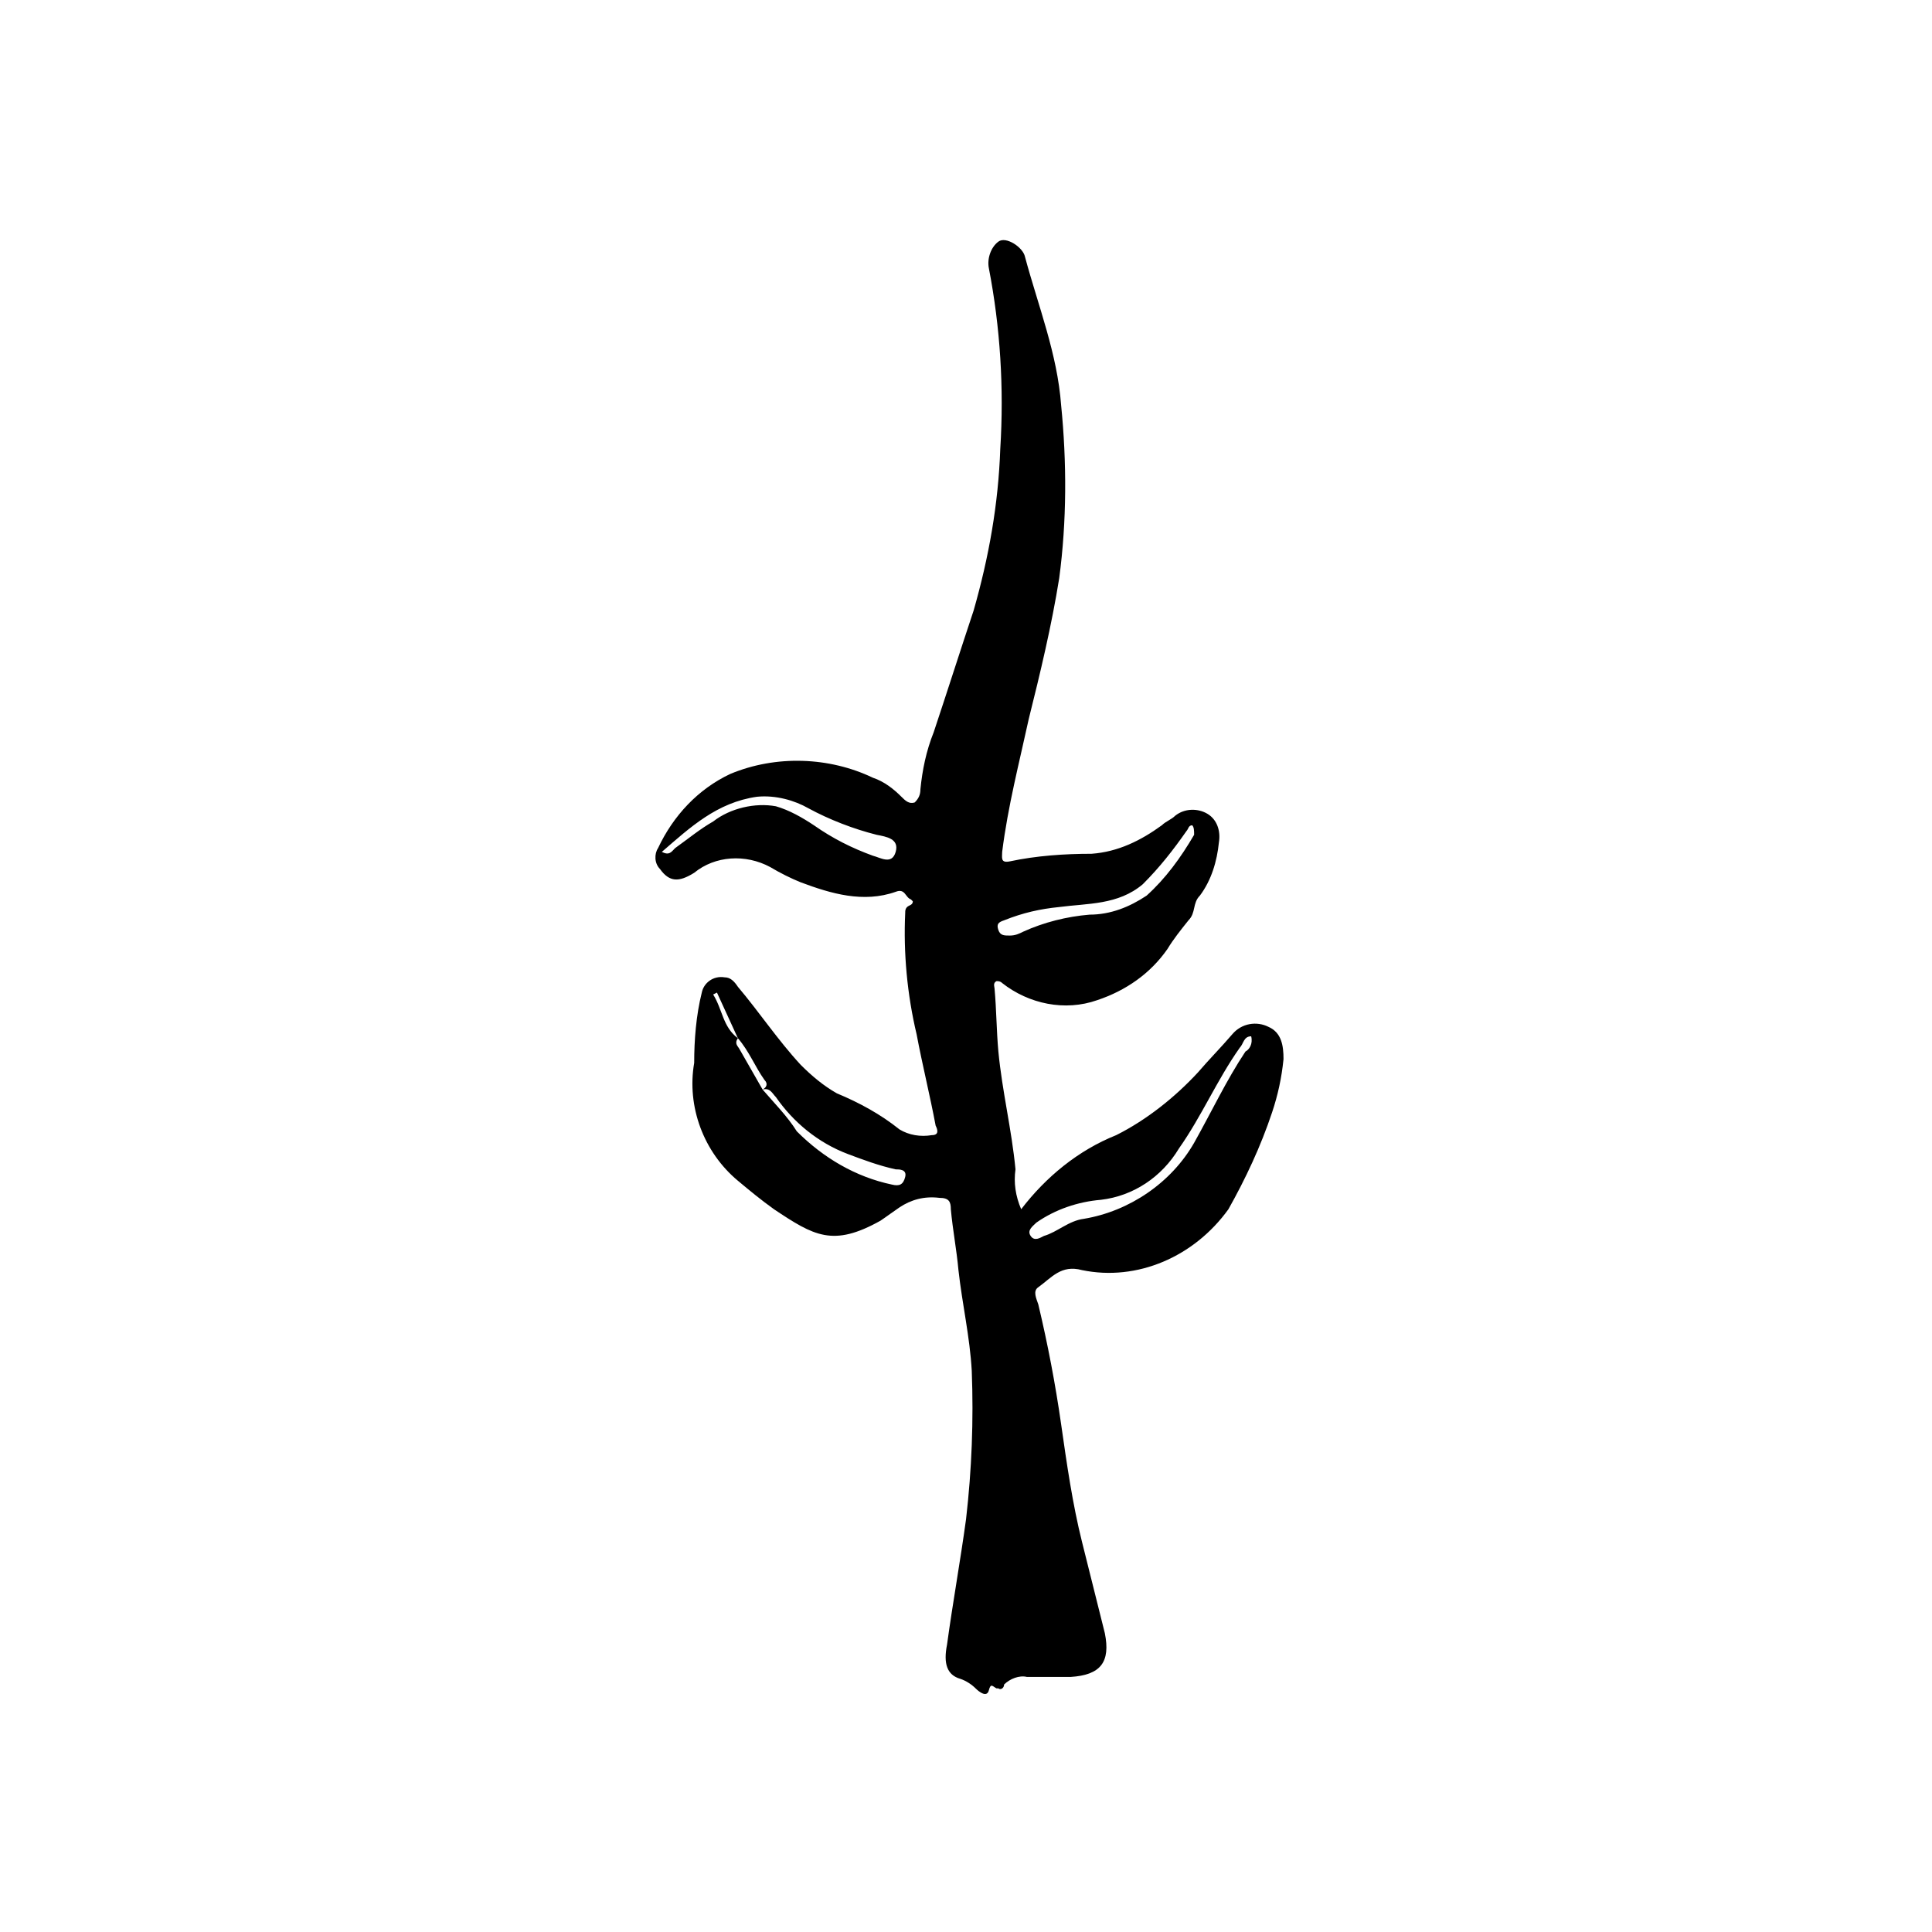 <?xml version="1.0" encoding="UTF-8"?>
<!-- Uploaded to: ICON Repo, www.svgrepo.com, Generator: ICON Repo Mixer Tools -->
<svg fill="#000000" width="800px" height="800px" version="1.1" viewBox="144 144 512 512" xmlns="http://www.w3.org/2000/svg">
 <path d="m459.95 362.71c-1.008 0-1.008 1.008-1.512 1.512-3.527 5.039-7.055 9.574-11.586 14.105-6.551 5.543-14.609 5.039-22.168 6.047-5.039 0.504-9.574 1.512-14.609 3.527-1.512 0.504-2.016 1.008-1.512 2.519s1.512 1.512 3.023 1.512c1.512 0 2.519-0.504 3.527-1.008 5.543-2.519 11.586-4.031 17.633-4.535 5.543 0 10.578-2.016 15.113-5.039 5.039-4.535 9.07-10.078 12.594-16.121 0-1.008 0-2.016-0.504-2.519m-140.56 7.055c2.016 1.008 2.519 0 3.527-1.008 3.527-2.519 6.551-5.039 10.078-7.055 4.535-3.527 11.082-5.039 16.625-4.031 3.527 1.008 7.055 3.023 10.078 5.039 5.039 3.527 10.078 6.047 15.617 8.062 2.016 0.504 5.039 2.519 6.047-1.008 1.008-3.527-2.519-4.031-5.039-4.535-6.047-1.512-12.594-4.031-18.137-7.055-3.527-2.016-8.566-3.527-13.602-3.023-10.578 1.512-17.633 8.062-25.191 14.609m156.18 48.871c-2.016 0-2.016 2.016-3.023 3.023-6.047 8.566-10.078 18.137-16.121 26.703-4.535 7.559-12.09 12.594-20.656 13.602-6.047 0.504-12.09 2.519-17.129 6.047-1.008 1.008-2.519 2.016-1.512 3.527 1.008 1.512 2.519 0.504 3.527 0 3.527-1.008 6.551-4.031 10.578-4.535 12.09-2.016 23.176-9.574 29.223-20.152 4.535-8.062 8.566-16.625 13.602-24.184 1.008-0.504 2.016-2.016 1.512-4.031m-136.03 0.504-5.543-12.09-1.008 0.504c2.519 4.031 2.519 8.566 6.551 11.586-1.008 1.512 0 2.016 0.504 3.023l6.047 10.578c3.023 3.527 6.551 7.055 9.07 11.082 7.055 7.055 15.617 12.09 25.191 14.105 2.016 0.504 3.023 0 3.527-2.016 0.504-2.016-1.512-2.016-2.519-2.016-4.535-1.008-8.566-2.519-12.594-4.031-8.062-3.023-14.609-8.566-19.145-15.113-1.008-1.008-1.512-2.519-3.527-2.016 1.008-0.504 1.512-1.512 0.504-2.519-2.519-3.527-4.031-7.559-7.055-11.082m75.066 45.344c6.551-8.566 15.113-15.617 25.191-19.648 8.062-4.031 15.617-10.078 21.664-16.625 3.023-3.527 6.047-6.551 9.07-10.078 2.519-3.023 6.551-3.527 9.574-2.016 3.527 1.512 4.031 5.039 4.031 8.566-0.504 5.039-1.512 9.574-3.023 14.105-3.023 9.07-7.055 17.633-11.586 25.695-9.07 12.594-24.184 19.145-38.793 16.121-5.543-1.512-8.062 2.016-11.586 4.535-1.512 1.008-0.504 3.023 0 4.535 2.519 10.578 4.535 21.16 6.047 31.738s3.023 21.16 5.543 31.234l6.047 24.184c1.512 7.559-1.008 11.082-9.07 11.586h-11.586c-2.016-0.504-4.535 0.504-6.047 2.016 0 1.008-1.008 1.512-1.512 1.008h-0.504c-1.008-0.504-1.512-1.512-2.016 0.504s-2.519 0.504-3.527-0.504c-1.008-1.008-2.519-2.016-4.031-2.519-3.527-1.008-4.535-4.031-3.527-9.07 1.512-11.082 3.527-22.168 5.039-33.25 1.512-13.098 2.016-26.199 1.512-39.297-0.504-9.07-2.519-17.633-3.527-26.703-0.504-5.543-1.512-10.578-2.016-16.121 0-2.016-0.504-3.023-3.023-3.023-4.031-0.504-7.559 0.504-10.578 2.519-1.512 1.008-3.527 2.519-5.039 3.527-12.594 7.055-17.633 4.031-28.215-3.023-3.527-2.519-6.551-5.039-9.574-7.559-9.07-7.559-13.602-19.648-11.586-31.234 0-6.047 0.504-12.594 2.016-18.641 0.504-2.519 3.023-4.535 6.047-4.031 1.512 0 2.519 1.008 3.527 2.519 5.543 6.551 10.578 14.105 16.625 20.656 3.023 3.023 6.047 5.543 9.574 7.559 6.047 2.519 11.586 5.543 16.625 9.574 2.519 1.512 5.543 2.016 8.566 1.512 2.016 0 1.512-1.512 1.008-2.519-1.512-8.062-3.527-16.121-5.039-24.184-2.519-10.578-3.527-21.664-3.023-32.242 0-0.504 0-1.008 0.504-1.512 0.504-0.504 1.512-0.504 1.512-1.512l-0.504-0.504c-1.512-0.504-1.512-3.023-4.031-2.016-8.566 3.023-17.129 0.504-25.191-2.519-2.519-1.008-5.543-2.519-8.062-4.031-6.551-3.527-14.609-3.023-20.152 1.512-4.031 2.519-6.551 2.519-9.07-1.008-1.512-1.512-1.512-4.031-0.504-5.543 4.031-8.566 10.578-15.617 19.145-19.648 12.09-5.039 26.199-4.535 37.785 1.008 3.023 1.008 5.543 3.023 7.559 5.039 1.008 1.008 2.016 2.016 3.527 1.512 1.008-1.008 1.512-2.016 1.512-3.527 0.504-5.039 1.512-10.078 3.527-15.113 3.527-10.578 7.055-21.664 10.578-32.242 4.031-14.105 6.551-28.215 7.055-42.824 1.008-16.121 0-32.242-3.023-47.863-0.504-2.519 0.504-5.543 2.519-7.055 2.016-1.512 6.551 1.512 7.055 4.031 3.527 13.098 8.566 25.695 9.574 39.297 1.512 15.113 1.512 30.73-0.504 45.848-2.016 12.594-5.039 25.191-8.062 37.281-2.519 11.586-5.543 23.176-7.055 35.266 0 1.512-0.504 3.023 2.016 2.519 7.055-1.512 14.609-2.016 21.664-2.016 7.055-0.504 13.098-3.527 18.641-7.559 1.008-1.008 2.519-1.512 3.527-2.519 2.519-2.016 6.047-2.016 8.566-0.504 2.519 1.512 3.527 4.535 3.023 7.559-0.504 5.039-2.016 10.078-5.039 14.105-2.016 2.016-1.008 4.535-3.023 6.551-2.016 2.519-4.031 5.039-5.543 7.559-4.535 6.551-11.082 11.082-18.641 13.602-8.566 3.023-18.137 1.008-25.191-4.535-0.504-0.504-1.008-0.504-1.512-0.504-1.008 0.504-0.504 1.512-0.504 2.016 0.504 5.543 0.504 11.082 1.008 16.625 1.008 10.578 3.527 20.656 4.535 31.234-0.504 3.527 0 7.055 1.512 10.578"/>
</svg>